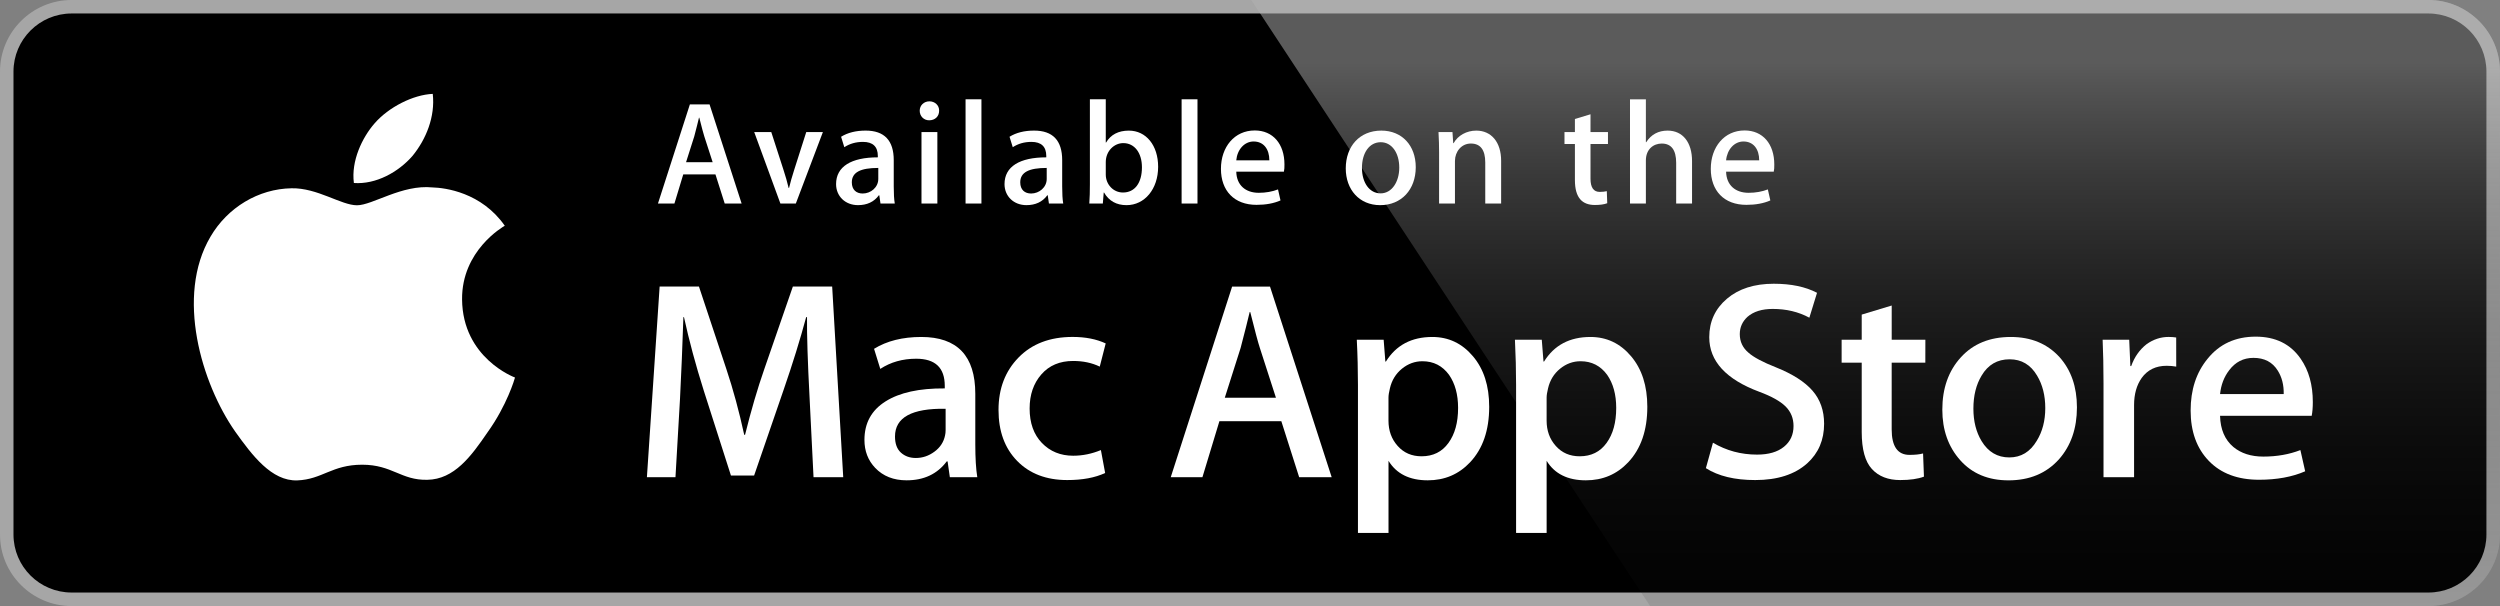 <?xml version="1.0" encoding="utf-8"?>
<!-- Generator: Adobe Illustrator 15.1.0, SVG Export Plug-In . SVG Version: 6.00 Build 0)  -->
<!DOCTYPE svg PUBLIC "-//W3C//DTD SVG 1.1//EN" "http://www.w3.org/Graphics/SVG/1.1/DTD/svg11.dtd">
<svg version="1.1" id="Layer_1" xmlns="http://www.w3.org/2000/svg" x="0px"
     y="0px"
     width="165px" height="40px" viewBox="0 0 165 40" enable-background="new 0 0 165 40" xml:space="preserve">
<rect x="0" y="0" width="165" height="40" fill="#808080" stroke="none"/>
<g>
	<path fill="#FFFFFF" d="M164.104,35.277c0,2.117-1.713,3.83-3.834,3.83H4.729c-2.119,0-3.839-1.713-3.839-3.83V4.725
		c0-2.115,1.721-3.835,3.839-3.835H160.27c2.121,0,3.834,1.72,3.834,3.835V35.277L164.104,35.277z"/>
    <path fill="#A6A6A6" d="M160.27,40H4.729C2.122,40,0,37.883,0,35.277V4.726C0,2.12,2.122,0,4.729,0H160.27
		c2.604,0,4.729,2.12,4.729,4.726v30.553C165,37.883,162.875,40,160.27,40L160.27,40z"/>
    <path d="M164.104,35.277c0,2.117-1.713,3.83-3.834,3.83H4.729c-2.119,0-3.839-1.713-3.839-3.83V4.725
		c0-2.115,1.721-3.835,3.839-3.835H160.27c2.121,0,3.834,1.72,3.834,3.835V35.277L164.104,35.277z"/>
    <path fill="#FFFFFF" d="M30.497,19.763c-0.03-3.223,2.695-4.792,2.819-4.864c-1.543-2.204-3.935-2.506-4.774-2.529
		c-2.01-0.206-3.958,1.178-4.981,1.178c-1.043,0-2.62-1.157-4.317-1.122c-2.185,0.033-4.23,1.271-5.352,3.195
		c-2.314,3.923-0.588,9.689,1.628,12.859c1.109,1.555,2.405,3.287,4.101,3.226c1.66-0.065,2.279-1.035,4.283-1.035
		c1.984,0,2.566,1.035,4.296,0.996c1.78-0.026,2.903-1.56,3.973-3.127c1.282-1.78,1.796-3.532,1.817-3.623
		C33.948,24.902,30.532,23.627,30.497,19.763z"/>
    <path fill="#FFFFFF" d="M27.229,10.285c0.892-1.094,1.502-2.58,1.333-4.089C27.27,6.251,25.654,7.07,24.724,8.14
		c-0.823,0.941-1.558,2.486-1.368,3.938C24.807,12.184,26.297,11.361,27.229,10.285z"/>

    <linearGradient id="SVGID_1_" gradientUnits="userSpaceOnUse" x1="123.793" y1="0.891" x2="123.793" y2="36.948"
                    gradientTransform="matrix(1 0 0 -1 0 41)">
		<stop offset="0" style="stop-color:#1A1A1A;stop-opacity:0.1"/>
        <stop offset="0.123" style="stop-color:#212121;stop-opacity:0.151"/>
        <stop offset="0.308" style="stop-color:#353535;stop-opacity:0.227"/>
        <stop offset="0.532" style="stop-color:#575757;stop-opacity:0.318"/>
        <stop offset="0.783" style="stop-color:#858585;stop-opacity:0.421"/>
        <stop offset="1" style="stop-color:#B3B3B3;stop-opacity:0.51"/>
	</linearGradient>
    <path fill="url(#SVGID_1_)" d="M160.27,0H82.585l26.323,40h51.361c2.604,0,4.729-2.117,4.729-4.723V4.726
		C165,2.12,162.875,0,160.27,0z"/>
    <g>
		<path fill="#FFFFFF" d="M55.653,31.496h-1.96l-0.262-5.264c-0.125-2.377-0.18-4.146-0.168-5.301h-0.056
			c-0.398,1.48-0.89,3.066-1.475,4.76l-1.96,5.692h-1.531l-1.792-5.6c-0.535-1.693-0.971-3.312-1.307-4.854h-0.038
			c-0.062,1.891-0.137,3.69-0.224,5.396l-0.299,5.17h-1.885l0.84-12.582h2.595l1.811,5.451c0.448,1.344,0.84,2.788,1.176,4.331
			h0.056c0.398-1.604,0.821-3.049,1.269-4.331l1.886-5.451h2.595L55.653,31.496z"/>
        <path fill="#FFFFFF" d="M64.501,31.496H62.69l-0.149-1.045h-0.056c-0.623,0.834-1.506,1.25-2.651,1.25
			c-0.858,0-1.549-0.273-2.072-0.82c-0.473-0.498-0.709-1.113-0.709-1.848c0-1.107,0.463-1.955,1.391-2.539
			c0.927-0.586,2.231-0.871,3.911-0.859v-0.168c0-1.195-0.628-1.791-1.885-1.791c-0.896,0-1.687,0.223-2.371,0.672l-0.411-1.326
			c0.846-0.522,1.885-0.782,3.117-0.782c2.377,0,3.565,1.25,3.565,3.752v3.342C64.371,30.24,64.414,30.961,64.501,31.496z
			 M62.411,28.379v-1.4c-2.228-0.037-3.341,0.572-3.341,1.83c0,0.474,0.13,0.828,0.39,1.064c0.26,0.236,0.588,0.354,0.984,0.354
			c0.445,0,0.857-0.139,1.234-0.42c0.377-0.279,0.609-0.637,0.696-1.072C62.398,28.635,62.411,28.516,62.411,28.379z"/>
        <path fill="#FFFFFF" d="M72.976,22.666l-0.392,1.531c-0.51-0.248-1.095-0.373-1.755-0.373c-0.884,0-1.583,0.295-2.1,0.887
			s-0.774,1.342-0.774,2.25c0,0.957,0.271,1.717,0.812,2.277c0.541,0.559,1.229,0.84,2.062,0.84c0.622,0,1.232-0.125,1.83-0.373
			l0.28,1.512c-0.66,0.311-1.493,0.467-2.501,0.467c-1.381,0-2.482-0.42-3.304-1.26c-0.822-0.84-1.232-1.963-1.232-3.369
			s0.442-2.561,1.326-3.463c0.883-0.902,2.072-1.354,3.565-1.354C71.638,22.238,72.366,22.381,72.976,22.666z"/>
        <path fill="#FFFFFF" d="M87.891,31.496h-2.146l-1.177-3.695H80.48l-1.12,3.695h-2.091l4.051-12.582h2.5L87.891,31.496z
			 M84.213,26.252l-1.062-3.287c-0.112-0.336-0.324-1.125-0.635-2.37h-0.037c-0.125,0.536-0.324,1.325-0.598,2.37l-1.045,3.287
			H84.213z"/>
        <path fill="#FFFFFF" d="M98.287,26.848c0,1.545-0.418,2.764-1.258,3.66c-0.75,0.797-1.682,1.193-2.797,1.193
			c-1.201,0-2.064-0.428-2.59-1.287v4.76h-2.017v-9.768c0-0.969-0.024-1.963-0.076-2.982h1.773l0.112,1.438h0.037
			c0.672-1.081,1.691-1.622,3.062-1.622c1.069,0,1.963,0.422,2.68,1.27C97.93,24.354,98.287,25.467,98.287,26.848z M96.234,26.924
			c0-0.885-0.199-1.611-0.598-2.186c-0.437-0.596-1.021-0.896-1.755-0.896c-0.498,0-0.948,0.164-1.354,0.494
			c-0.404,0.33-0.67,0.763-0.793,1.297c-0.062,0.25-0.094,0.455-0.094,0.617v1.513c0,0.659,0.201,1.217,0.607,1.67
			c0.404,0.455,0.93,0.682,1.576,0.682c0.76,0,1.35-0.293,1.773-0.877C96.023,28.652,96.234,27.881,96.234,26.924z"/>
        <path fill="#FFFFFF" d="M108.723,26.848c0,1.545-0.418,2.764-1.258,3.66c-0.75,0.797-1.682,1.193-2.797,1.193
			c-1.201,0-2.064-0.428-2.59-1.287v4.76h-2.016v-9.768c0-0.969-0.025-1.963-0.076-2.982h1.772l0.113,1.438h0.037
			c0.672-1.081,1.69-1.622,3.062-1.622c1.069,0,1.963,0.422,2.68,1.27C108.365,24.354,108.723,25.467,108.723,26.848z
			 M106.67,26.924c0-0.885-0.199-1.611-0.598-2.186c-0.436-0.596-1.021-0.896-1.754-0.896c-0.498,0-0.949,0.164-1.354,0.494
			s-0.67,0.763-0.793,1.297c-0.062,0.25-0.094,0.455-0.094,0.617v1.513c0,0.659,0.2,1.217,0.606,1.67
			c0.404,0.455,0.93,0.682,1.576,0.682c0.76,0,1.35-0.293,1.773-0.877C106.459,28.652,106.67,27.881,106.67,26.924z"/>
        <path fill="#FFFFFF" d="M120.391,27.969c0,1.07-0.373,1.941-1.117,2.613c-0.819,0.734-1.963,1.102-3.428,1.102
			c-1.354,0-2.438-0.262-3.258-0.785l0.467-1.68c0.883,0.523,1.854,0.785,2.912,0.785c0.758,0,1.35-0.172,1.771-0.514
			c0.424-0.342,0.635-0.801,0.635-1.373c0-0.51-0.174-0.939-0.521-1.287c-0.35-0.348-0.928-0.672-1.735-0.971
			c-2.203-0.822-3.306-2.023-3.306-3.604c0-1.032,0.39-1.878,1.168-2.539c0.777-0.659,1.808-0.989,3.088-0.989
			c1.146,0,2.099,0.199,2.857,0.598l-0.506,1.643c-0.713-0.386-1.518-0.579-2.418-0.579c-0.711,0-1.268,0.175-1.668,0.523
			c-0.336,0.311-0.506,0.691-0.506,1.138c0,0.498,0.193,0.908,0.58,1.232c0.336,0.299,0.945,0.623,1.828,0.971
			c1.084,0.437,1.879,0.945,2.391,1.531C120.135,26.369,120.391,27.098,120.391,27.969z"/>
        <path fill="#FFFFFF" d="M127.072,23.936h-2.221v4.406c0,1.119,0.393,1.68,1.176,1.68c0.361,0,0.66-0.03,0.896-0.094l0.058,1.531
			c-0.398,0.15-0.922,0.225-1.568,0.225c-0.797,0-1.42-0.242-1.867-0.729c-0.447-0.484-0.672-1.301-0.672-2.445v-4.574h-1.326
			v-1.512h1.326v-1.66l1.979-0.599v2.258h2.222L127.072,23.936L127.072,23.936z"/>
        <path fill="#FFFFFF" d="M137.078,26.885c0,1.396-0.398,2.539-1.193,3.436c-0.834,0.923-1.941,1.382-3.324,1.382
			c-1.332,0-2.393-0.441-3.182-1.324c-0.791-0.885-1.186-1.998-1.186-3.342c0-1.406,0.406-2.558,1.223-3.453
			c0.814-0.896,1.914-1.344,3.295-1.344c1.332,0,2.4,0.44,3.211,1.323C136.693,24.422,137.078,25.529,137.078,26.885z
			 M134.988,26.932c0-0.83-0.182-1.545-0.541-2.141c-0.424-0.719-1.027-1.078-1.811-1.078c-0.812,0-1.427,0.359-1.851,1.078
			c-0.361,0.596-0.541,1.322-0.541,2.18c0,0.83,0.18,1.545,0.541,2.141c0.437,0.72,1.047,1.078,1.83,1.078
			c0.771,0,1.375-0.364,1.811-1.098C134.801,28.484,134.988,27.764,134.988,26.932z"/>
        <path fill="#FFFFFF" d="M143.631,24.197c-0.199-0.037-0.41-0.055-0.635-0.055c-0.709,0-1.258,0.268-1.643,0.801
			c-0.336,0.475-0.504,1.072-0.504,1.793v4.76h-2.017v-6.215c0-1.047-0.021-1.998-0.058-2.857h1.754l0.076,1.736h0.056
			c0.213-0.598,0.549-1.076,1.008-1.438c0.449-0.322,0.935-0.484,1.457-0.484c0.188,0,0.354,0.012,0.504,0.037L143.631,24.197
			L143.631,24.197z"/>
        <path fill="#FFFFFF" d="M152.646,26.531c0,0.361-0.025,0.666-0.074,0.914h-6.049c0.024,0.896,0.317,1.58,0.879,2.055
			c0.51,0.422,1.168,0.635,1.979,0.635c0.895,0,1.711-0.145,2.445-0.43l0.316,1.4c-0.857,0.373-1.873,0.559-3.043,0.559
			c-1.406,0-2.511-0.412-3.312-1.24c-0.803-0.828-1.205-1.939-1.205-3.332c0-1.369,0.373-2.508,1.121-3.416
			c0.783-0.971,1.842-1.457,3.174-1.457c1.307,0,2.295,0.486,2.967,1.457C152.379,24.447,152.646,25.398,152.646,26.531z
			 M150.725,26.008c0.012-0.598-0.119-1.113-0.393-1.549c-0.348-0.561-0.883-0.84-1.605-0.84c-0.66,0-1.194,0.273-1.604,0.82
			c-0.336,0.438-0.535,0.959-0.599,1.567L150.725,26.008L150.725,26.008z"/>
	</g>
    <g>
		<path fill="#FFFFFF" d="M48.947,13.433h-1.116l-0.611-1.922h-2.125l-0.583,1.922h-1.087l2.106-6.541h1.3L48.947,13.433z
			 M47.036,10.707l-0.553-1.708c-0.058-0.175-0.165-0.583-0.33-1.233h-0.02c-0.068,0.281-0.165,0.689-0.311,1.233l-0.543,1.708
			H47.036z"/>
        <path fill="#FFFFFF" d="M54.311,8.716l-1.786,4.717h-1.019l-1.728-4.717h1.126l0.806,2.494c0.136,0.418,0.252,0.815,0.339,1.194
			h0.029c0.078-0.34,0.194-0.738,0.339-1.194l0.796-2.494H54.311z"/>
        <path fill="#FFFFFF" d="M58.112,13.433l-0.078-0.544h-0.029c-0.32,0.438-0.786,0.65-1.378,0.65c-0.844,0-1.446-0.592-1.446-1.388
			c0-1.164,1.009-1.766,2.756-1.766v-0.088c0-0.621-0.33-0.932-0.98-0.932c-0.466,0-0.874,0.116-1.232,0.35l-0.213-0.689
			c0.437-0.271,0.98-0.407,1.621-0.407c1.232,0,1.854,0.65,1.854,1.95v1.737c0,0.476,0.02,0.845,0.068,1.126L58.112,13.433
			L58.112,13.433z M57.967,11.084c-1.165,0-1.747,0.281-1.747,0.951c0,0.495,0.301,0.737,0.718,0.737
			c0.534,0,1.029-0.407,1.029-0.961V11.084z"/>
        <path fill="#FFFFFF" d="M61.322,7.94c-0.35,0-0.621-0.272-0.621-0.631s0.281-0.621,0.641-0.621c0.359,0,0.65,0.262,0.641,0.621
			C61.982,7.688,61.71,7.94,61.322,7.94z M61.866,13.433h-1.048V8.716h1.048V13.433z"/>
        <path fill="#FFFFFF" d="M64.775,13.433h-1.048v-6.88h1.048V13.433z"/>
        <path fill="#FFFFFF" d="M69.229,13.433l-0.078-0.544h-0.029c-0.32,0.438-0.786,0.65-1.378,0.65c-0.844,0-1.446-0.592-1.446-1.388
			c0-1.164,1.009-1.766,2.756-1.766v-0.088c0-0.621-0.33-0.932-0.98-0.932c-0.466,0-0.874,0.116-1.232,0.35l-0.213-0.689
			c0.437-0.271,0.98-0.407,1.621-0.407c1.232,0,1.854,0.65,1.854,1.95v1.737c0,0.476,0.02,0.845,0.068,1.126L69.229,13.433
			L69.229,13.433z M69.083,11.084c-1.165,0-1.747,0.281-1.747,0.951c0,0.495,0.301,0.737,0.718,0.737
			c0.534,0,1.029-0.407,1.029-0.961V11.084z"/>
        <path fill="#FFFFFF" d="M74.35,13.54c-0.669,0-1.165-0.281-1.484-0.834h-0.02l-0.059,0.728h-0.893
			c0.029-0.379,0.039-0.806,0.039-1.271v-5.61h1.048v2.854h0.02c0.311-0.524,0.815-0.786,1.504-0.786
			c1.136,0,1.932,0.971,1.932,2.388C76.437,12.472,75.553,13.54,74.35,13.54z M74.136,9.445c-0.602,0-1.155,0.523-1.155,1.252v0.824
			c0,0.65,0.495,1.185,1.135,1.185c0.786,0,1.252-0.641,1.252-1.66C75.369,10.094,74.884,9.445,74.136,9.445z"/>
        <path fill="#FFFFFF" d="M79.034,13.433h-1.048v-6.88h1.048V13.433z"/>
        <path fill="#FFFFFF" d="M84.738,11.328h-3.144c0.019,0.893,0.611,1.397,1.484,1.397c0.466,0,0.895-0.078,1.271-0.224l0.164,0.728
			c-0.445,0.194-0.971,0.291-1.582,0.291c-1.475,0-2.349-0.932-2.349-2.377c0-1.446,0.893-2.533,2.232-2.533
			c1.203,0,1.96,0.893,1.96,2.242C84.777,11.036,84.768,11.201,84.738,11.328z M83.777,10.58c0-0.728-0.368-1.242-1.039-1.242
			c-0.602,0-1.077,0.524-1.145,1.242H83.777z"/>
        <path fill="#FFFFFF" d="M91.091,13.54c-1.378,0-2.271-1.028-2.271-2.426c0-1.456,0.912-2.494,2.349-2.494
			c1.358,0,2.271,0.98,2.271,2.416C93.439,12.511,92.498,13.54,91.091,13.54z M91.13,9.386c-0.757,0-1.241,0.708-1.241,1.698
			c0,0.971,0.494,1.679,1.231,1.679s1.231-0.757,1.231-1.698C92.354,10.104,91.867,9.386,91.13,9.386z"/>
        <path fill="#FFFFFF" d="M99.075,13.433h-1.048v-2.708c0-0.834-0.32-1.252-0.951-1.252c-0.621,0-1.049,0.534-1.049,1.155v2.805
			H94.98v-3.367c0-0.418-0.01-0.864-0.039-1.35h0.922l0.049,0.729h0.029c0.281-0.505,0.854-0.825,1.494-0.825
			c0.989,0,1.64,0.757,1.64,1.989V13.433z"/>
        <path fill="#FFFFFF" d="M106.126,9.502h-1.153v2.291c0,0.582,0.203,0.873,0.61,0.873c0.185,0,0.34-0.02,0.466-0.049l0.029,0.796
			c-0.204,0.078-0.477,0.116-0.814,0.116c-0.826,0-1.32-0.456-1.32-1.649V9.502h-0.688V8.716h0.688V7.853l1.029-0.311v1.174h1.153
			V9.502z"/>
        <path fill="#FFFFFF" d="M111.675,13.433h-1.048v-2.688c0-0.844-0.32-1.271-0.951-1.271c-0.543,0-1.048,0.369-1.048,1.116v2.844
			h-1.048v-6.88h1.048v2.833h0.021c0.33-0.515,0.806-0.767,1.416-0.767c1,0,1.61,0.776,1.61,2.009V13.433z"/>
        <path fill="#FFFFFF" d="M117.068,11.328h-3.146c0.021,0.893,0.611,1.397,1.485,1.397c0.466,0,0.893-0.078,1.271-0.224l0.164,0.728
			c-0.445,0.194-0.97,0.291-1.58,0.291c-1.477,0-2.35-0.932-2.35-2.377c0-1.446,0.893-2.533,2.23-2.533
			c1.205,0,1.961,0.893,1.961,2.242C117.107,11.036,117.098,11.201,117.068,11.328z M116.107,10.58c0-0.728-0.369-1.242-1.039-1.242
			c-0.602,0-1.076,0.524-1.146,1.242H116.107z"/>
	</g>
</g>
</svg>
